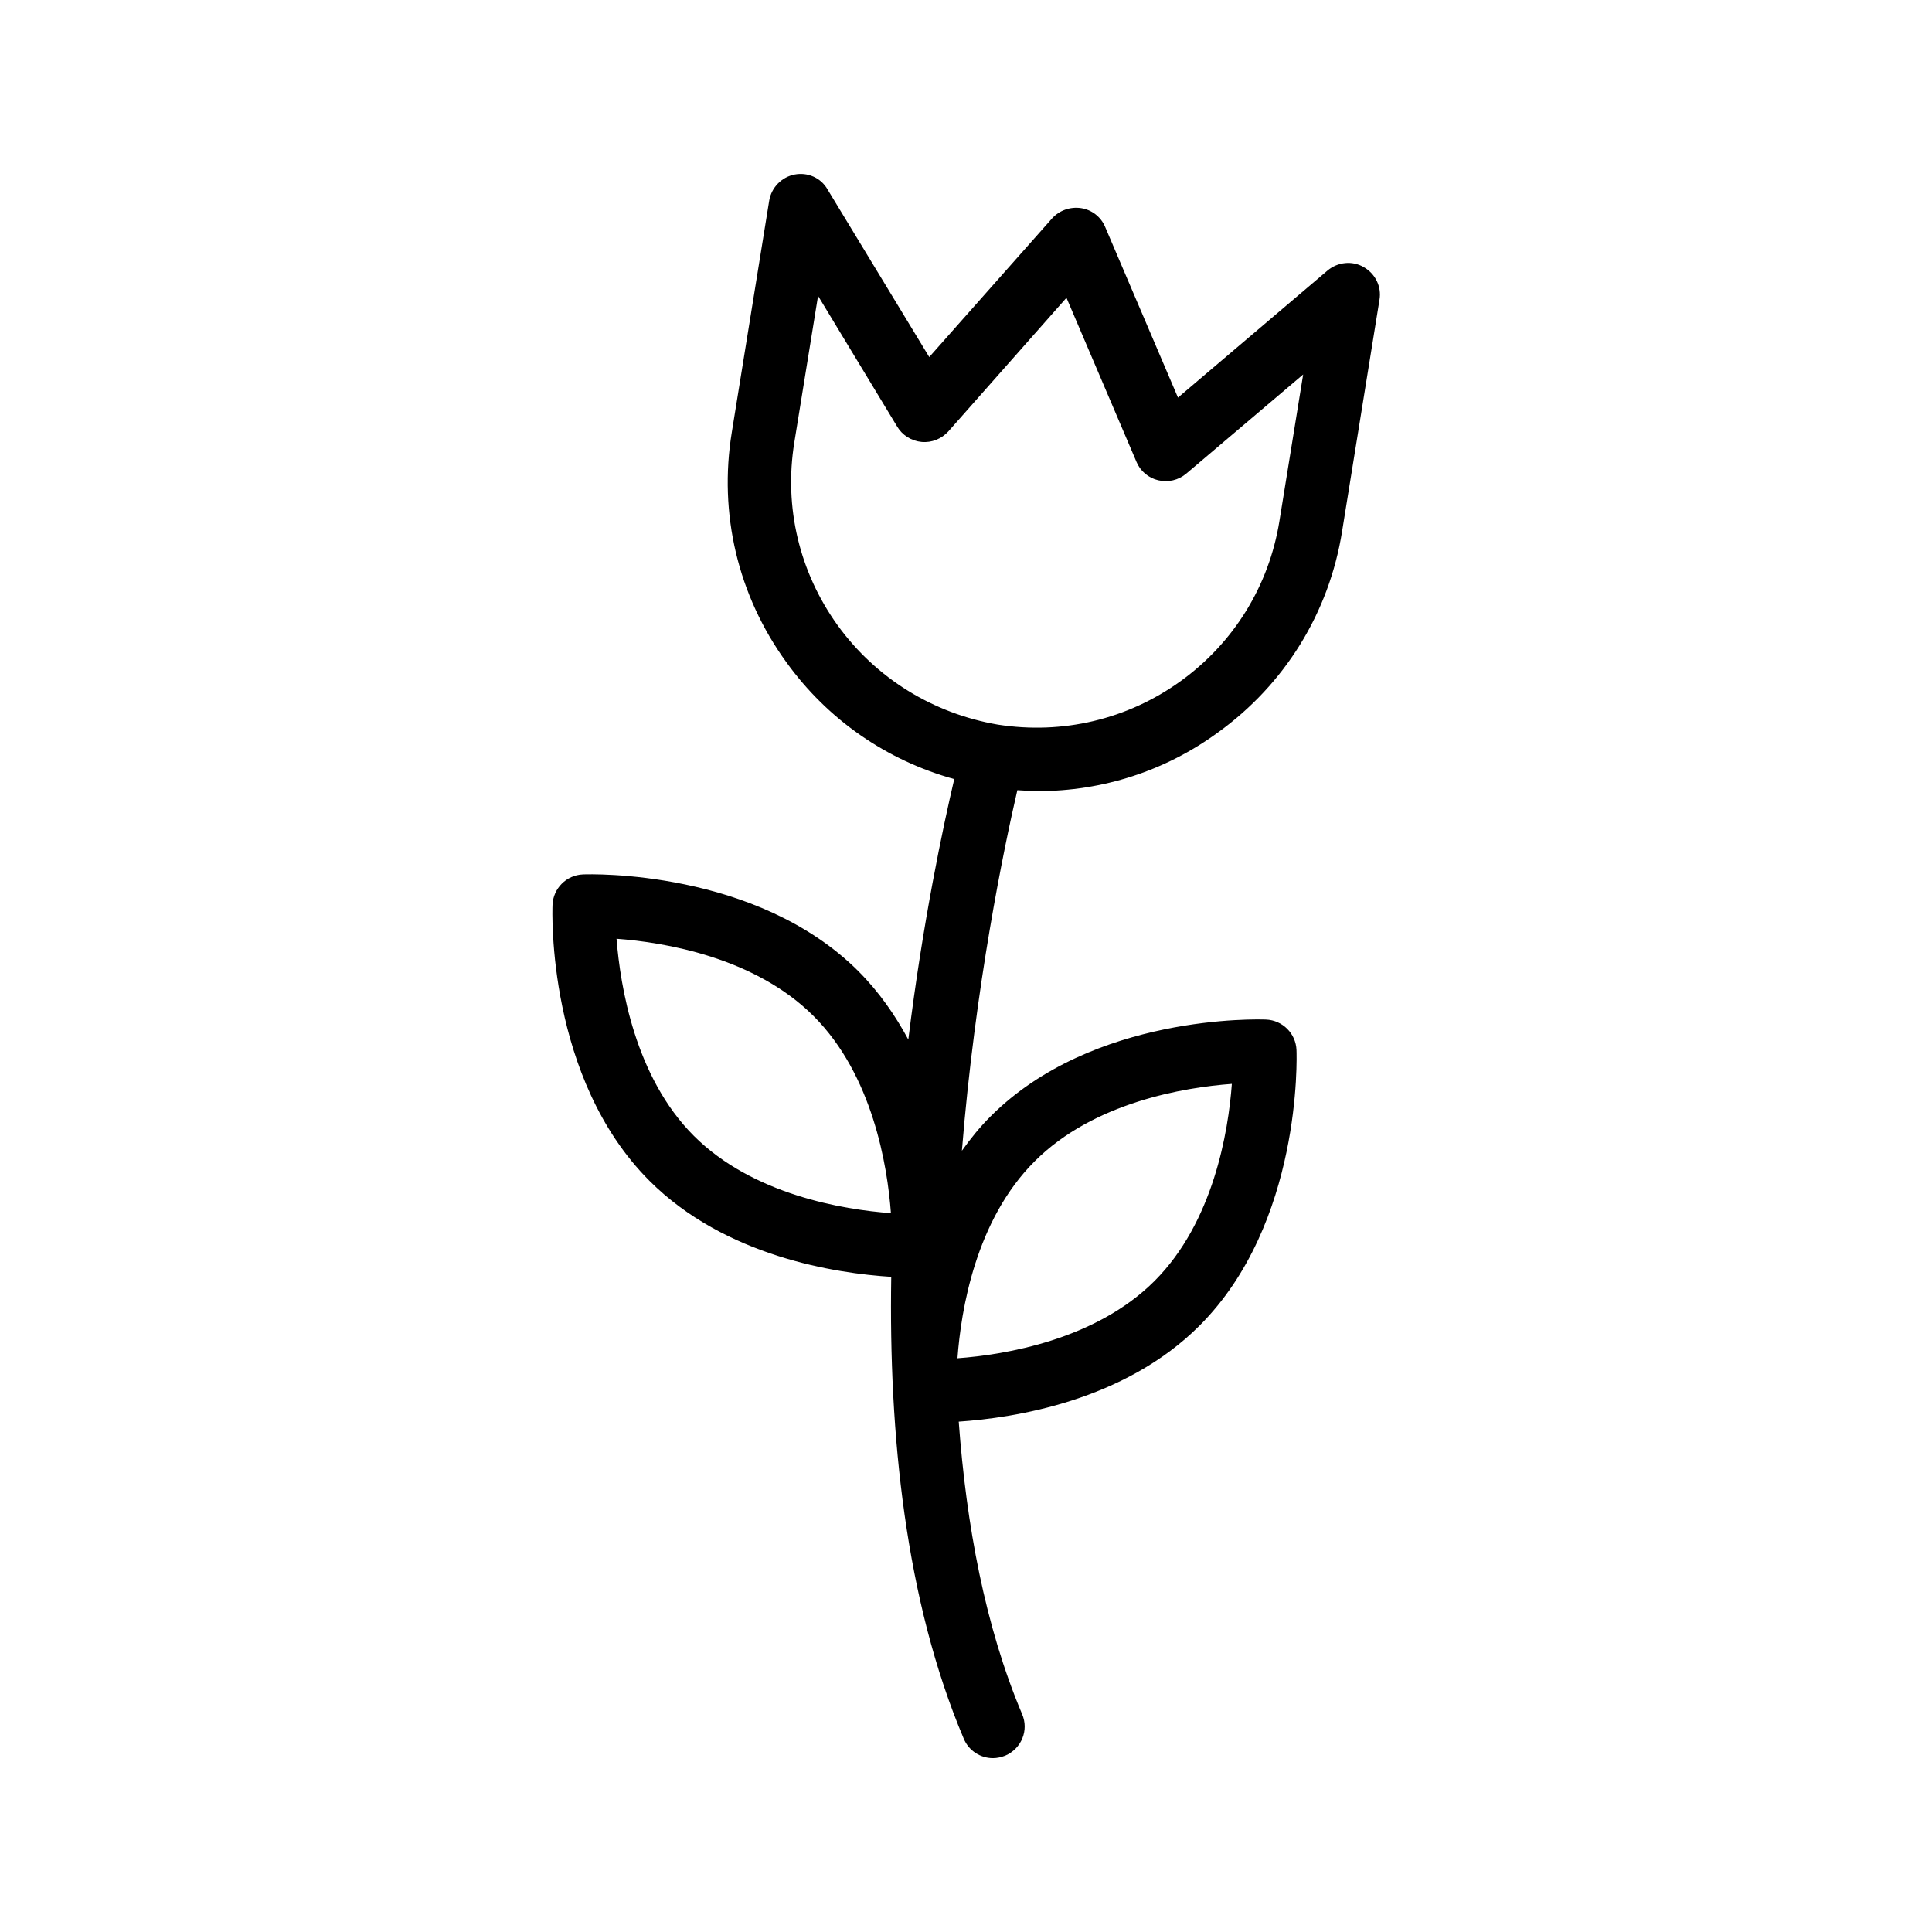 <?xml version="1.0" encoding="UTF-8"?>
<!-- Uploaded to: ICON Repo, www.iconrepo.com, Generator: ICON Repo Mixer Tools -->
<svg fill="#000000" width="800px" height="800px" version="1.1" viewBox="144 144 512 512" xmlns="http://www.w3.org/2000/svg">
 <path d="m371.54 401.43c-27.121-27.121-71.289-25.777-73.051-25.695-4.367 0.168-7.894 3.695-8.062 8.062-0.082 1.848-1.512 45.93 25.695 73.137 20.07 20.07 49.375 24.52 64.066 25.441-0.672 41.562 3.695 85.73 19.23 122.43 1.344 3.191 4.449 5.121 7.727 5.121 1.09 0 2.184-0.25 3.273-0.672 4.281-1.848 6.297-6.719 4.449-11-9.824-23.258-14.777-50.129-16.793-77.504 14.777-1.008 43.832-5.457 63.816-25.441 27.121-27.121 25.777-71.207 25.695-73.051-0.168-4.367-3.695-7.894-8.062-8.062-1.848-0.082-45.93-1.512-73.051 25.695-2.856 2.856-5.289 5.879-7.559 9.07 3.527-43.746 11.25-80.695 14.695-95.555 1.848 0.082 3.695 0.25 5.457 0.25 17.047 0 33.672-5.289 47.695-15.535 17.719-12.762 29.473-31.738 32.914-53.32l9.91-61.379c0.586-3.441-1.09-6.887-4.199-8.648-3.023-1.762-6.887-1.344-9.574 0.922l-39.633 33.672-19.312-45.258c-1.09-2.602-3.527-4.535-6.383-4.953-2.856-0.418-5.711 0.586-7.641 2.688l-32.578 36.777-26.953-44.418c-1.766-3.109-5.293-4.621-8.738-3.949-3.441 0.672-6.129 3.441-6.719 6.887l-9.91 61.379c-3.527 21.578 1.594 43.242 14.441 60.961 11 15.281 26.617 26.031 44.504 30.984-2.938 12.512-8.312 37.703-12.176 69.023-3.438-6.383-7.719-12.598-13.176-18.055zm-64.152-8.648c12.594 0.922 36.609 4.871 52.227 20.488s19.566 39.633 20.488 52.227c-12.594-0.922-36.609-4.871-52.227-20.488-15.621-15.617-19.48-39.633-20.488-52.227zm110.84 58.945c15.617-15.617 39.633-19.566 52.227-20.488-0.922 12.594-4.871 36.609-20.488 52.227-15.617 15.617-39.633 19.566-52.227 20.488 0.926-12.676 4.785-36.609 20.488-52.227zm-52.227-141.99c-10.16-14.105-14.273-31.32-11.504-48.449l6.297-38.879 20.992 34.68c1.344 2.266 3.777 3.777 6.465 4.031 2.688 0.25 5.289-0.84 7.055-2.769l31.32-35.434 18.559 43.496c1.008 2.434 3.191 4.281 5.793 4.871 2.602 0.586 5.289 0 7.391-1.762l30.984-26.281-6.297 38.879c-2.769 17.129-12.09 32.242-26.199 42.402-14.105 10.16-31.32 14.191-48.449 11.504-17.133-2.949-32.246-12.27-42.406-26.289z"/>
</svg>